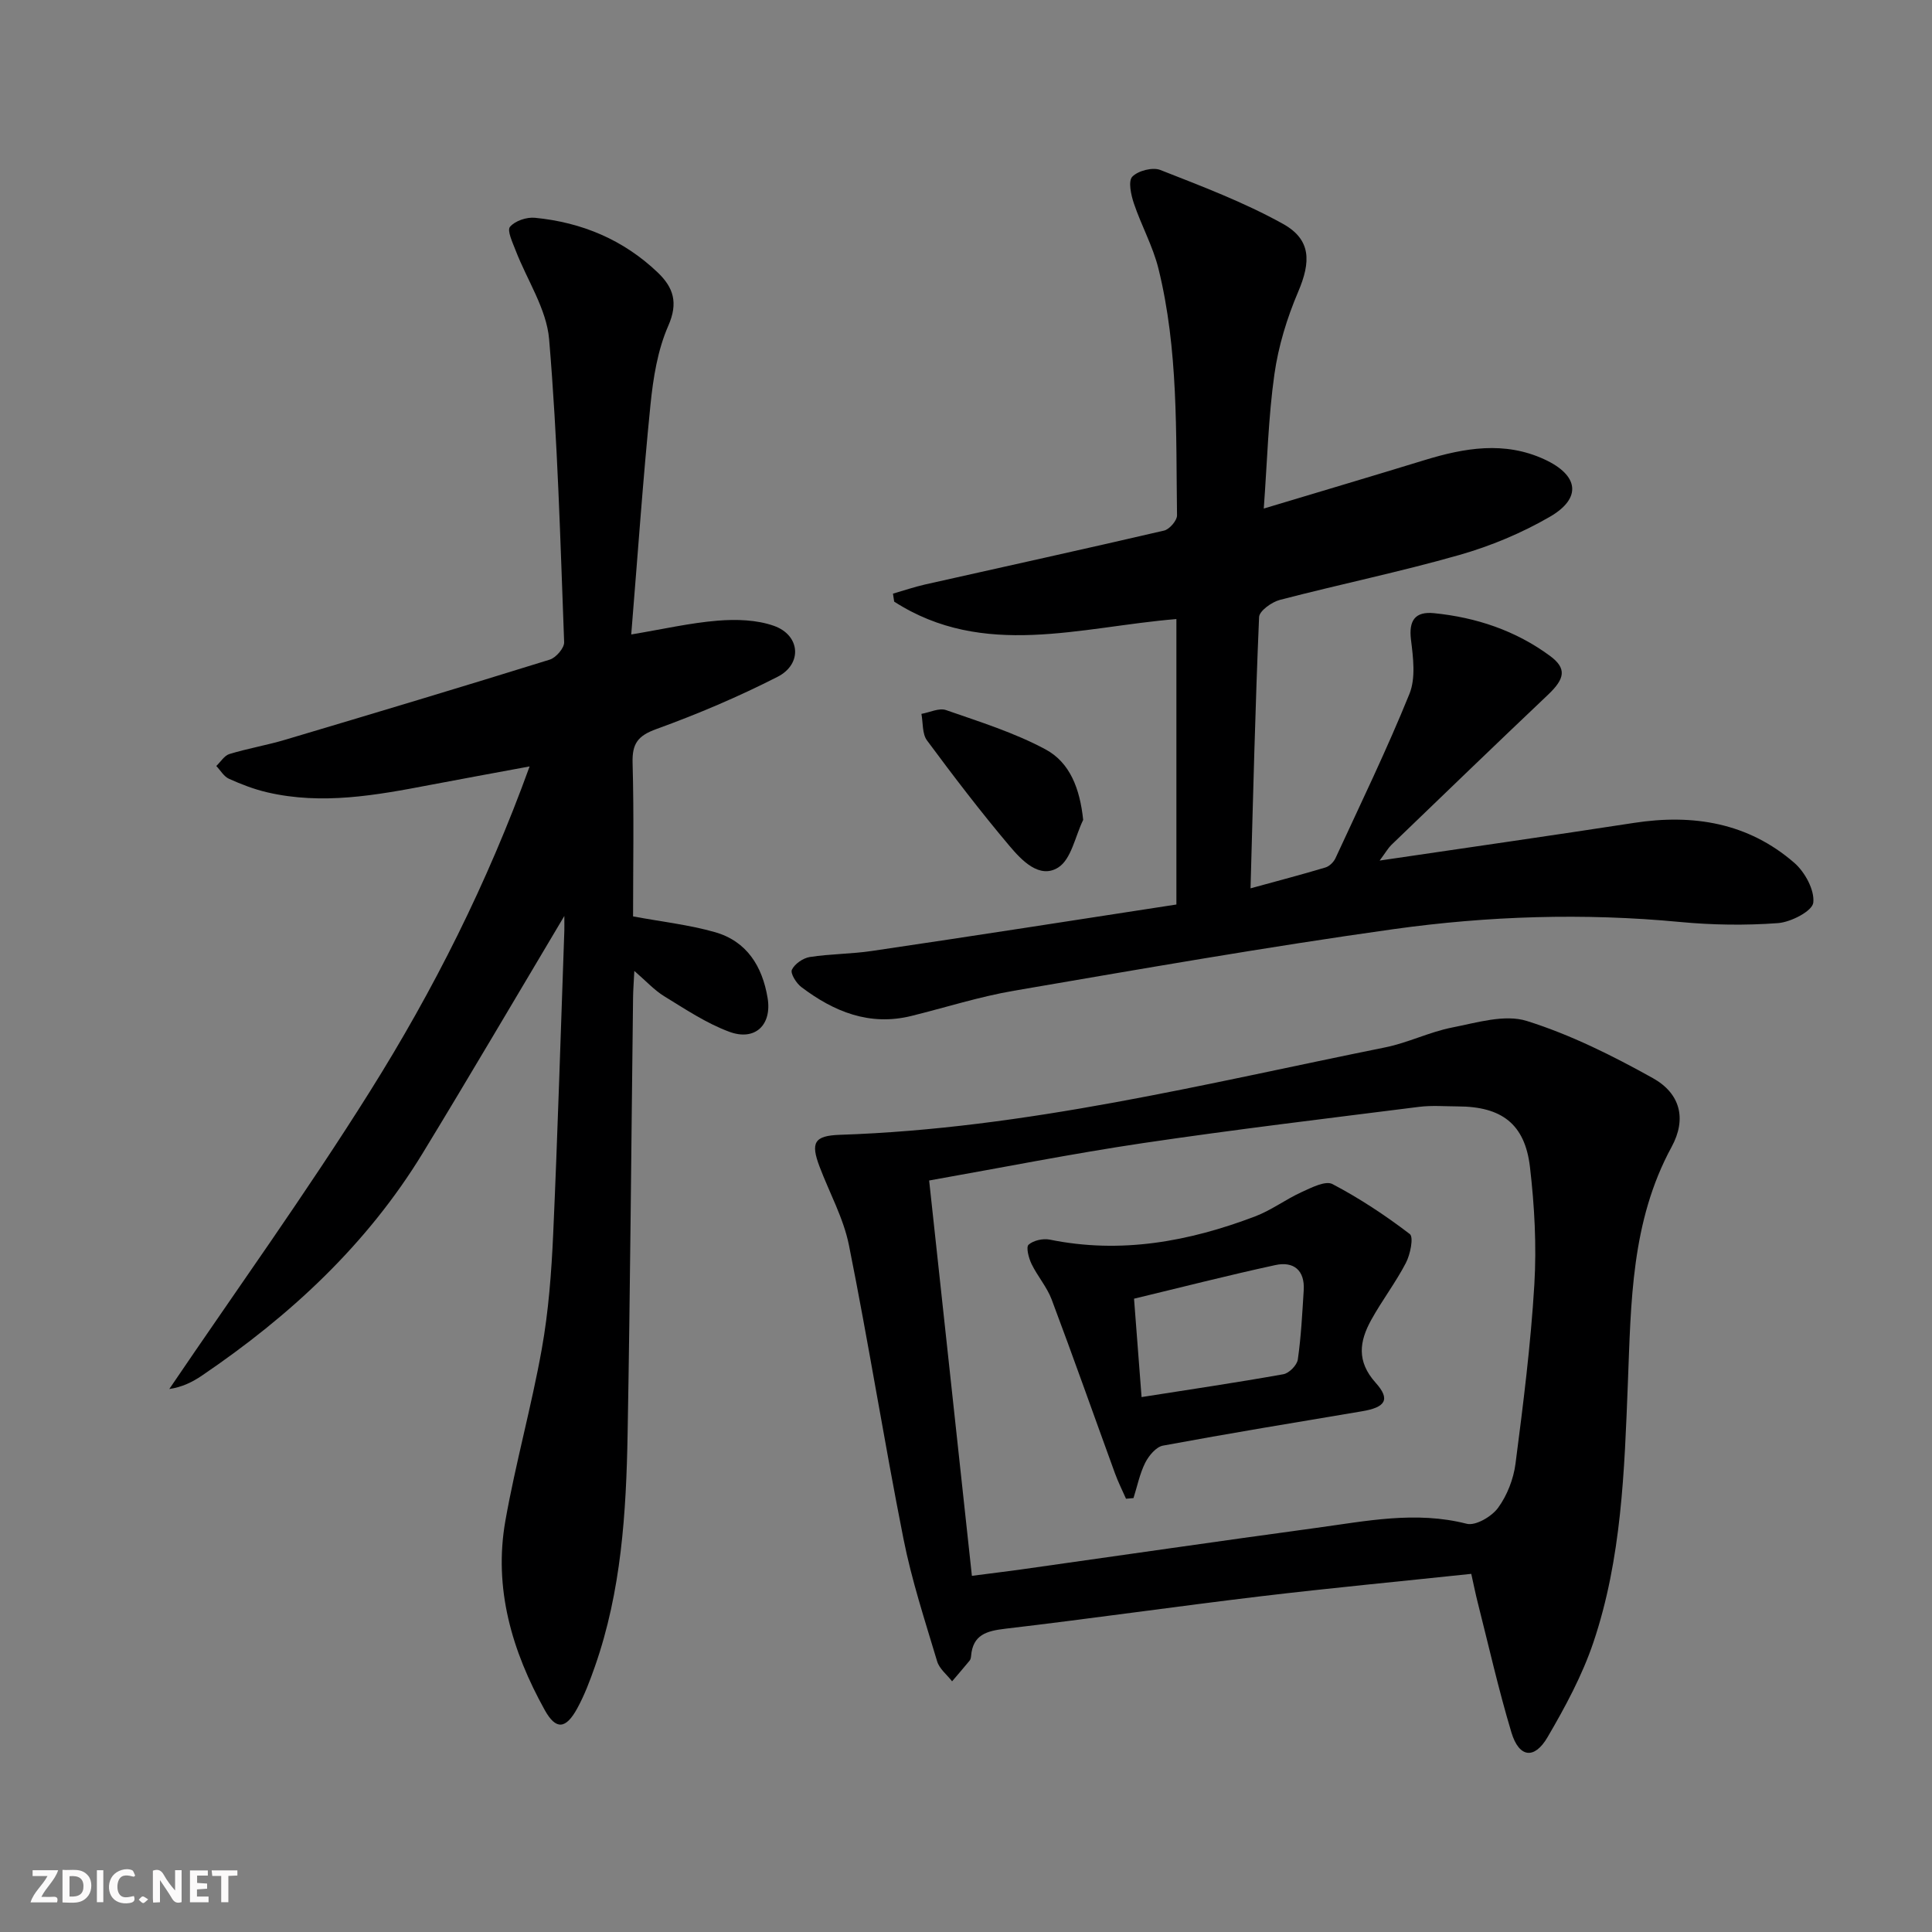 <svg enable-background="new 0 0 400 400" viewBox="0 0 400 400" xmlns="http://www.w3.org/2000/svg"><rect x="0" y="0" width="400" height="400" fill="#808080" stroke="none"/><g fill="#fbfafa"><path d="m37.59 393.81c-.92.31-1.52.05-2-.78-.7-1.2-1.52-2.34-2.47-3.78v4.59c-.55.03-.95.05-1.41.07-.03-.37-.06-.64-.06-.91 0-1.91 0-3.81 0-5.7 1.13-.41 1.77-.03 2.29.91.62 1.11 1.38 2.14 2.31 3.19v-4.2h1.35v6.61z"/><path d="m12.94 393.88v-6.75c1.9.19 3.93-.54 5.37 1.29.8 1.01.78 2.88.03 3.97-1.37 1.97-3.4 1.51-5.4 1.49m1.45-1.22c2.04.12 2.92-.58 2.89-2.21-.03-1.51-.98-2.19-2.89-2z"/><path d="m11.81 393.87h-5.49c.68-2.18 2.47-3.48 3.51-5.45h-3.08v-1.21h5.29c-.71 2.13-2.44 3.48-3.47 5.51.86 0 1.63.04 2.39-.01.79-.05 1.14.21.85 1.16"/><path d="m39.33 393.86v-6.61h3.7v1.07h-2.22v1.52c.68.04 1.34.09 2.07.13v1.07c-.72.05-1.38.09-2.1.14v1.48h2.4v1.19h-3.85z"/><path d="m27.71 388.56c-1.15-.3-2.46-.61-3.1.64-.37.73-.41 1.93-.06 2.67.63 1.35 1.99.93 3.17.68.35.94-.01 1.32-.93 1.46-1.62.25-3.05-.27-3.76-1.48-.73-1.25-.6-3.03.31-4.17.88-1.11 2.71-1.7 4-1.16.32.13.44.74.65 1.12-.1.08-.19.16-.28.24"/><path d="m49.15 387.24v1.07c-.59.02-1.17.05-1.87.08v5.44h-1.48v-5.44h-1.85c-.05-.4-.08-.73-.13-1.15z"/><path d="m20.06 387.21h1.33v6.62h-1.33z"/><path d="m30.68 393.25c-.49.38-.8.79-1.05.76-.32-.05-.6-.45-.9-.7.26-.24.51-.64.8-.67.29-.04.62.3 1.15.61"/></g><path d="m116.84 189.64c-10.21 17.13-19.62 33.18-29.3 49.07-11.56 18.97-27.48 33.71-45.73 46.09-1.97 1.34-4.13 2.4-6.76 2.78 13.89-20.49 28.37-40.62 41.52-61.58 13.16-20.96 24.3-43.07 33.08-67.32-7.45 1.38-14.08 2.59-20.7 3.85-11.13 2.13-22.27 4.15-33.59 1.52-2.73-.63-5.4-1.66-7.95-2.81-1.06-.47-1.76-1.74-2.63-2.65.9-.85 1.66-2.16 2.73-2.48 3.8-1.16 7.75-1.82 11.56-2.96 18.27-5.44 36.54-10.92 54.75-16.58 1.29-.4 3.03-2.41 2.98-3.61-.79-20.92-1.35-41.88-3.11-62.72-.53-6.29-4.58-12.26-6.94-18.41-.62-1.62-1.81-4.1-1.16-4.87 1.04-1.24 3.45-2.04 5.16-1.87 9.69.94 18.32 4.54 25.43 11.33 3.23 3.09 4.29 6.24 2.18 11.03-2.21 5.04-3.13 10.82-3.69 16.38-1.56 15.5-2.63 31.04-3.98 47.53 6.59-1.1 12.21-2.4 17.91-2.86 3.84-.31 8.05-.19 11.62 1.07 5.48 1.93 5.96 7.91.76 10.56-8.1 4.13-16.53 7.71-25.08 10.81-3.85 1.39-5.04 3.02-4.93 7 .3 10.78.1 21.57.1 31.79 6.05 1.13 11.63 1.74 16.95 3.26 6.6 1.88 9.81 7.07 10.9 13.61.94 5.59-2.58 9.01-7.95 7.01-4.74-1.76-9.08-4.67-13.44-7.34-2.06-1.26-3.75-3.14-6.2-5.25-.11 2.31-.24 3.88-.26 5.45-.37 30.14-.59 60.27-1.13 90.41-.29 16.29-1.3 32.56-6.77 48.15-1.04 2.97-2.17 5.96-3.68 8.71-2.36 4.29-4.4 4.45-6.7.32-6.78-12.2-10.64-25.22-8.15-39.24 2.11-11.91 5.4-23.61 7.53-35.52 1.4-7.82 2-15.83 2.36-23.79.94-20.94 1.56-41.89 2.31-62.84.02-.6 0-1.21 0-3.03z" fill="#000001"/><path d="m243.56 187.27c0-20.26 0-39.51 0-59.1-19.86 1.62-39.9 8.32-58.43-3.61-.08-.55-.16-1.1-.25-1.65 2.22-.64 4.41-1.39 6.65-1.9 16.5-3.71 33.01-7.33 49.48-11.16 1.12-.26 2.69-2.08 2.68-3.16-.24-17.11.3-34.31-3.85-51.09-1.15-4.63-3.55-8.93-5.08-13.48-.6-1.77-1.21-4.62-.33-5.54 1.2-1.24 4.2-2.01 5.8-1.39 8.6 3.38 17.33 6.68 25.38 11.15 5.89 3.27 5.81 7.86 3.16 14.08-2.31 5.42-4.1 11.26-4.92 17.08-1.25 8.84-1.47 17.82-2.2 27.79 11.81-3.55 22.56-6.74 33.29-10.03 8.27-2.53 16.53-3.97 24.8-.16 7.13 3.28 7.82 8.03 1.13 11.9-5.82 3.37-12.24 6.05-18.72 7.9-12.27 3.5-24.8 6.08-37.16 9.3-1.69.44-4.26 2.28-4.31 3.56-.79 18.43-1.23 36.87-1.77 56.16 5.75-1.58 10.66-2.86 15.51-4.32.83-.25 1.72-1.13 2.09-1.95 5.21-11.28 10.64-22.48 15.3-33.99 1.32-3.26.78-7.5.32-11.2-.5-4.05.9-5.89 4.75-5.51 8.74.87 16.91 3.6 24.02 8.84 3.53 2.6 3.1 4.73-.39 8.04-10.88 10.31-21.66 20.72-32.45 31.11-.66.64-1.12 1.48-2.42 3.23 18.32-2.7 35.51-5.16 52.67-7.8 12.26-1.89 23.63-.02 33.17 8.26 2.21 1.91 4.24 5.65 3.94 8.26-.2 1.74-4.63 4.03-7.3 4.23-6.74.5-13.6.4-20.34-.24-19.83-1.88-39.64-1.25-59.26 1.49-26.28 3.68-52.43 8.27-78.59 12.75-7.17 1.23-14.16 3.47-21.24 5.22-8.67 2.14-16.04-.88-22.78-5.98-1.05-.79-2.31-2.83-1.96-3.58.58-1.22 2.31-2.42 3.71-2.64 4.26-.66 8.63-.62 12.9-1.26 20.99-3.09 41.94-6.37 63-9.61z" fill="#000001"/><path d="m304.61 325.85c-14.91 1.58-29.29 2.94-43.63 4.65-17.63 2.11-35.21 4.64-52.85 6.71-3.88.46-6.72 1.24-7.08 5.66-.03.32-.1.7-.3.94-1.19 1.45-2.42 2.87-3.63 4.29-1.06-1.37-2.64-2.59-3.1-4.15-2.52-8.42-5.28-16.82-6.98-25.42-4-20.18-7.22-40.52-11.27-60.7-1.12-5.61-4.04-10.86-6.09-16.29-1.88-4.97-1.12-6.41 4.22-6.59 38.41-1.27 75.53-10.56 112.93-18.11 4.69-.95 9.12-3.18 13.8-4.1 5.11-1 10.9-2.8 15.48-1.36 9.06 2.84 17.76 7.19 26.09 11.83 5.68 3.17 7.06 8.42 3.88 14.26-8.39 15.43-8.39 32.19-9.05 48.96-.71 18.09-1.29 36.28-7.14 53.62-2.31 6.84-5.83 13.36-9.49 19.62-2.73 4.67-5.9 4.23-7.47-.96-2.67-8.88-4.71-17.95-6.99-26.95-.44-1.72-.79-3.49-1.33-5.91zm-112.24-81.44c2.96 27.41 5.88 54.39 8.85 81.85 3.68-.48 6.94-.87 10.18-1.32 20.38-2.87 40.74-5.84 61.13-8.61 10.32-1.4 20.59-3.55 31.14-.85 1.83.47 5.17-1.49 6.49-3.3 1.88-2.58 3.2-5.96 3.61-9.15 1.6-12.33 3.16-24.69 3.9-37.09.48-8.07.03-16.29-.91-24.34-1.05-8.92-5.87-12.51-14.95-12.53-2.66-.01-5.36-.24-7.99.09-19.08 2.41-38.18 4.69-57.2 7.51-14.72 2.19-29.33 5.1-44.25 7.74z" fill="#000001"/><path d="m224.26 169.75c-1.66 3.4-2.46 8.17-5.19 9.87-3.86 2.41-7.54-1.49-10.04-4.45-5.97-7.07-11.6-14.44-17.11-21.88-1.01-1.37-.8-3.64-1.15-5.49 1.72-.3 3.67-1.29 5.11-.78 6.97 2.43 14.13 4.66 20.58 8.13 5.06 2.72 7.12 8.11 7.8 14.6z" fill="#000001"/><path d="m233.13 310.3c-.77-1.75-1.64-3.47-2.29-5.27-4.37-11.99-8.61-24.03-13.1-35.97-.98-2.61-2.94-4.83-4.17-7.37-.59-1.22-1.18-3.49-.61-3.99 1-.89 2.99-1.33 4.38-1.05 14.72 3 28.79.41 42.52-4.81 3.37-1.28 6.35-3.54 9.65-5.04 2.02-.92 4.91-2.41 6.36-1.65 5.62 2.95 10.97 6.49 16.02 10.35.82.63.1 4.23-.82 5.98-2.12 4.08-4.96 7.78-7.18 11.81-2.43 4.41-3.07 8.54.92 12.99 3.14 3.49 2.02 5.1-2.82 5.91-13.75 2.31-27.51 4.57-41.21 7.11-1.42.26-2.93 2.08-3.67 3.54-1.14 2.27-1.65 4.86-2.43 7.32-.52.06-1.03.1-1.55.14zm3.22-21.05c9.84-1.55 19.63-2.99 29.36-4.73 1.18-.21 2.82-1.87 2.99-3.05.68-4.74.92-9.54 1.22-14.33.26-4.15-2.09-6.04-5.87-5.22-9.78 2.12-19.48 4.61-29.26 6.96.57 7.47 1.07 14.05 1.56 20.37z" fill="#000001"/></svg>